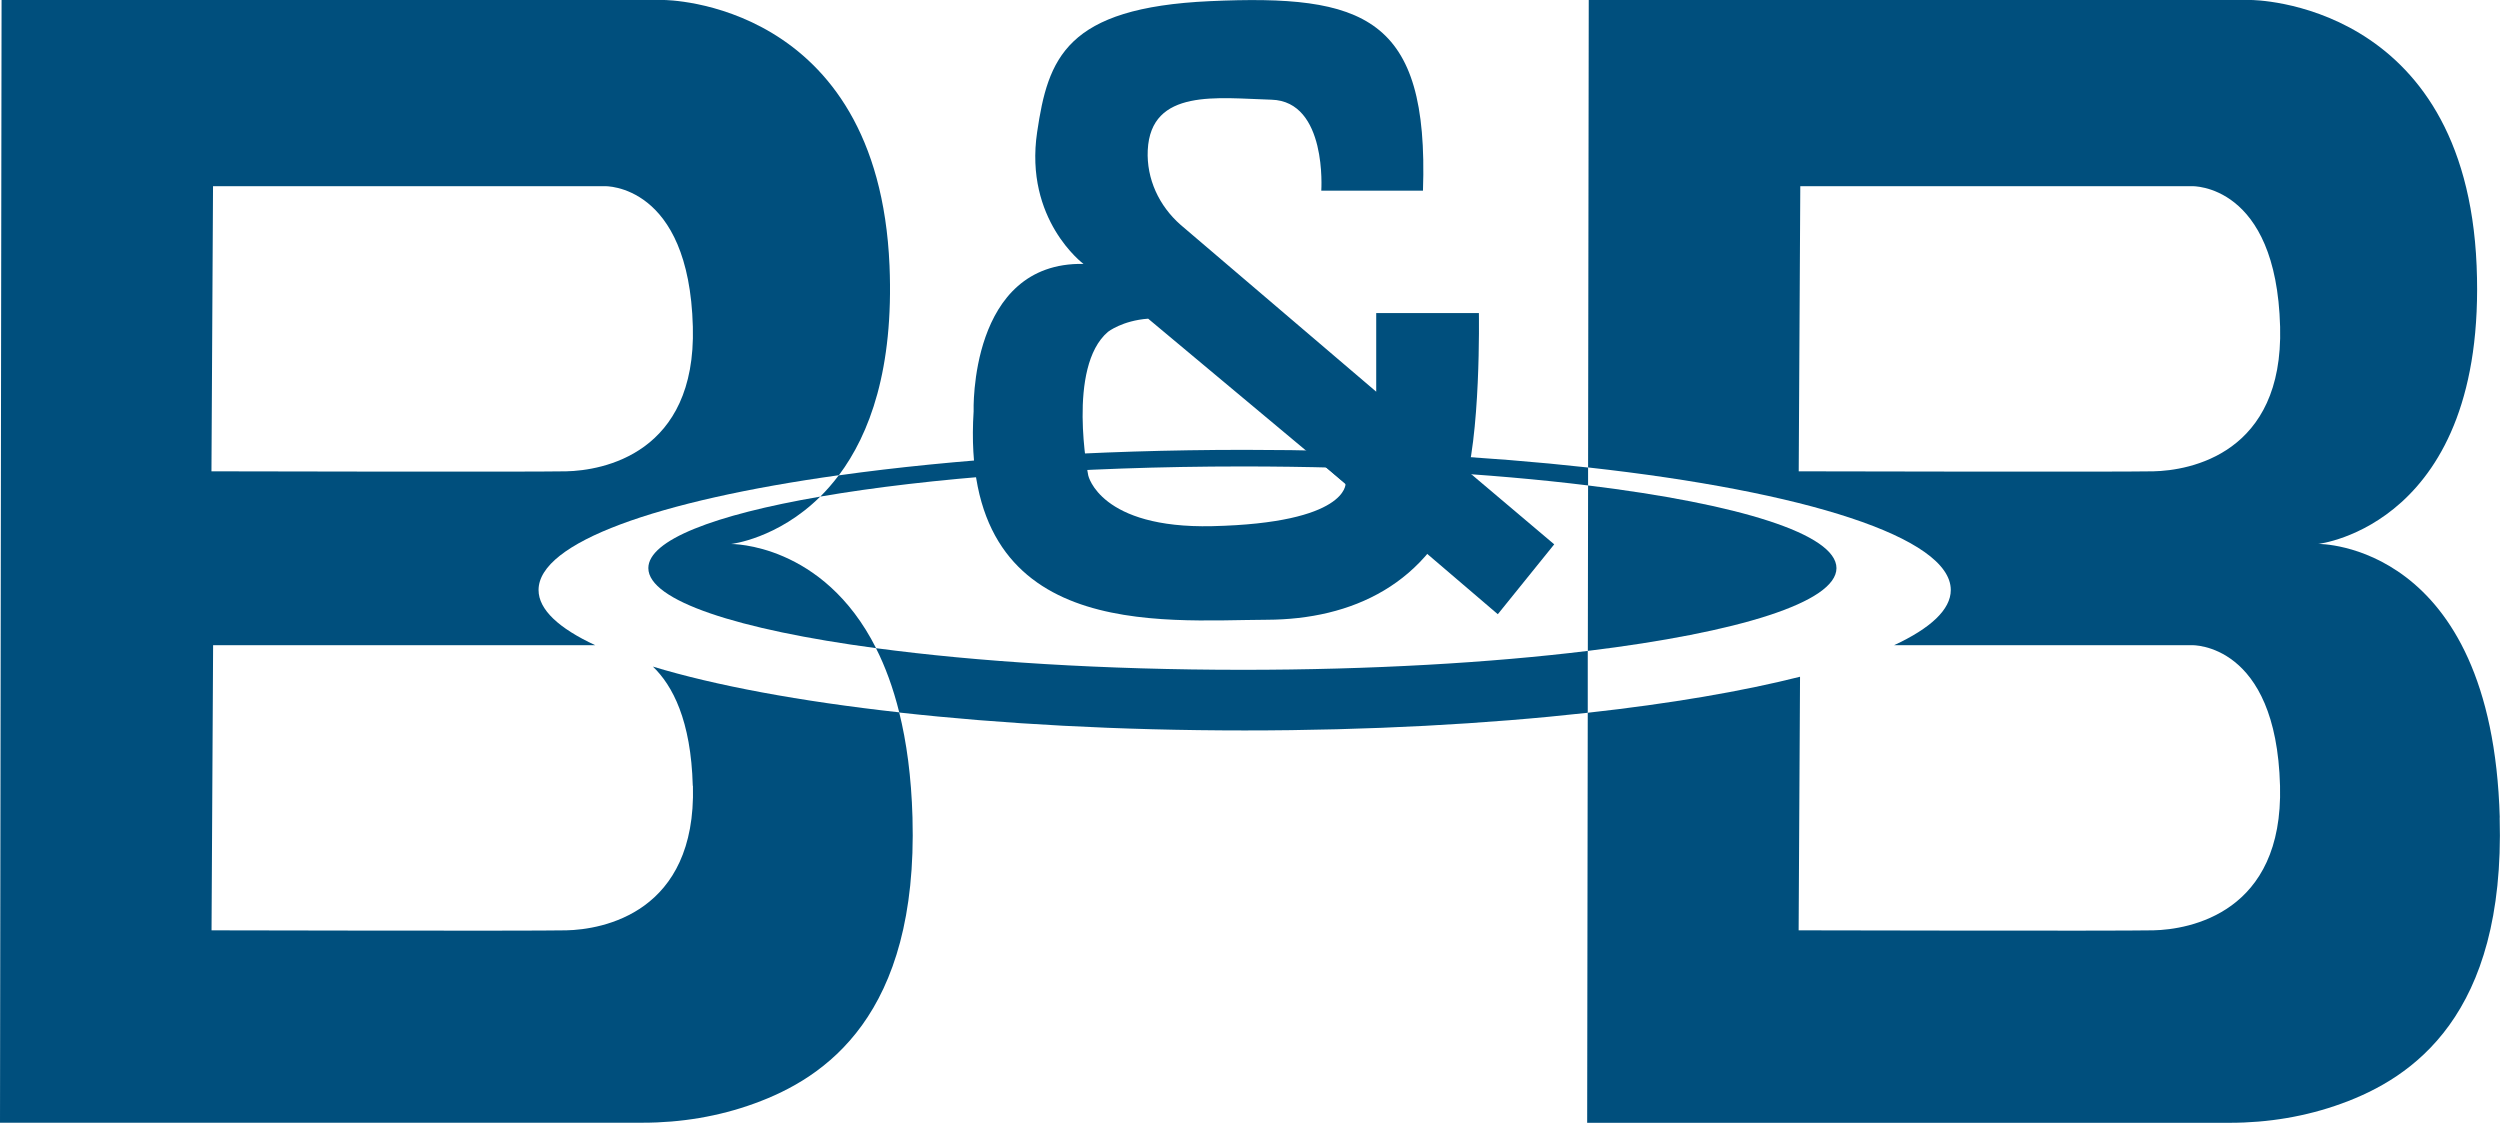 <?xml version="1.0" encoding="UTF-8"?>
<svg id="Ebene_1" data-name="Ebene 1" xmlns="http://www.w3.org/2000/svg" viewBox="0 0 302.66 135.92">
  <defs>
    <style>
      .cls-1 {
        fill: #004f7d;
      }
    </style>
  </defs>
  <g>
    <path class="cls-1" d="M179.05,37.9h-12.44v9.52l-23.68-20.2c-2.61-2.29-4.14-5.56-3.98-9.03.36-7.55,8.52-6.3,14.97-6.12,6.78.18,6.04,11.01,6.04,11.01h12.31c.73-21.11-7.18-23.78-25.79-22.94-17.46.79-19.6,6.92-20.92,15.85-1.58,10.63,5.61,15.96,5.61,15.96-13.89-.26-13.3,17.85-13.3,17.85-1.75,27.94,22.67,25.28,35.54,25.23,10.16-.04,19.67-4.22,23.7-15.63,2.2-6.22,1.93-21.5,1.93-21.5ZM146.76,63.7c-13.59.31-15.01-6.13-15.01-6.13,0,0-2.62-13.14,2.39-17.4,0,0,1.73-1.36,4.86-1.59l23.9,19.97s.28,4.77-16.14,5.15Z"/>
    <polygon class="cls-1" points="177.54 56.92 188.16 65.9 181.33 74.36 159.44 55.65 177.54 56.92"/>
  </g>
  <g>
    <path class="cls-1" d="M88.5,65.86s5.63-.62,10.8-5.74c-12.87,2.22-20.81,5.28-20.81,8.66,0,3.93,10.78,7.44,27.57,9.69-6.43-12.76-17.56-12.61-17.56-12.61Z"/>
    <path class="cls-1" d="M83.89,95.14c.41,15.38-10.94,17.4-15.34,17.49-4.4.09-42.94,0-42.94,0l.19-34.52h46.26c-4.41-2.05-6.86-4.31-6.86-6.68,0-5.75,14.37-10.83,36.36-13.9,3.72-4.96,6.65-12.84,6.13-25.35C106.33.02,80.36,0,80.36,0H.19l-.19,135.92h77.81c4.61,0,9.2-.75,13.53-2.33,8.54-3.1,19.81-10.62,19.13-34.63-.14-4.94-.72-9.14-1.61-12.72-12.05-1.34-22.29-3.25-29.82-5.54,2.37,2.27,4.62,6.5,4.83,14.43ZM25.79,22.54h47.43s10.2-.33,10.66,17.03c.41,15.38-10.94,17.4-15.34,17.49-4.4.09-42.94,0-42.94,0l.19-34.52Z"/>
    <path class="cls-1" d="M222.33,68.78c0-4.13-11.87-7.78-30.07-10.01l-.03,20.03c18.22-2.23,30.1-5.89,30.1-10.02Z"/>
    <path class="cls-1" d="M302.63,98.97c-.94-33.4-21.98-33.12-21.98-33.12,0,0,20.49-2.25,19.18-33.68C298.49.02,272.51,0,272.51,0h-80.17l-.08,56.59c26.19,2.9,43.91,8.46,43.91,14.84,0,2.37-2.45,4.63-6.86,6.68h36.06s10.2-.33,10.66,17.03c.41,15.38-10.95,17.4-15.34,17.49-4.4.09-42.94,0-42.94,0l.17-30.7c-7,1.77-15.74,3.26-25.7,4.36l-.07,49.64h77.81c4.61,0,9.2-.75,13.53-2.33,8.54-3.1,19.81-10.62,19.13-34.63ZM260.7,57.06c-4.4.09-42.94,0-42.94,0l.19-34.52h47.43s10.2-.33,10.66,17.03c.41,15.38-10.95,17.4-15.34,17.49Z"/>
    <path class="cls-1" d="M99.3,60.12c13.04-2.25,31.12-3.65,51.11-3.65,15.61,0,30.06.85,41.85,2.3v-2.17c-12.31-1.36-26.48-2.14-41.58-2.14-18.29,0-35.23,1.14-49.14,3.09-.73.97-1.48,1.82-2.24,2.58Z"/>
    <path class="cls-1" d="M150.41,81.09c-16.74,0-32.14-.98-44.36-2.62,1.11,2.19,2.07,4.77,2.82,7.79,12.36,1.38,26.62,2.17,41.81,2.17s29.24-.78,41.54-2.14v-7.49c-11.77,1.44-26.21,2.29-41.81,2.29Z"/>
  </g>
</svg>